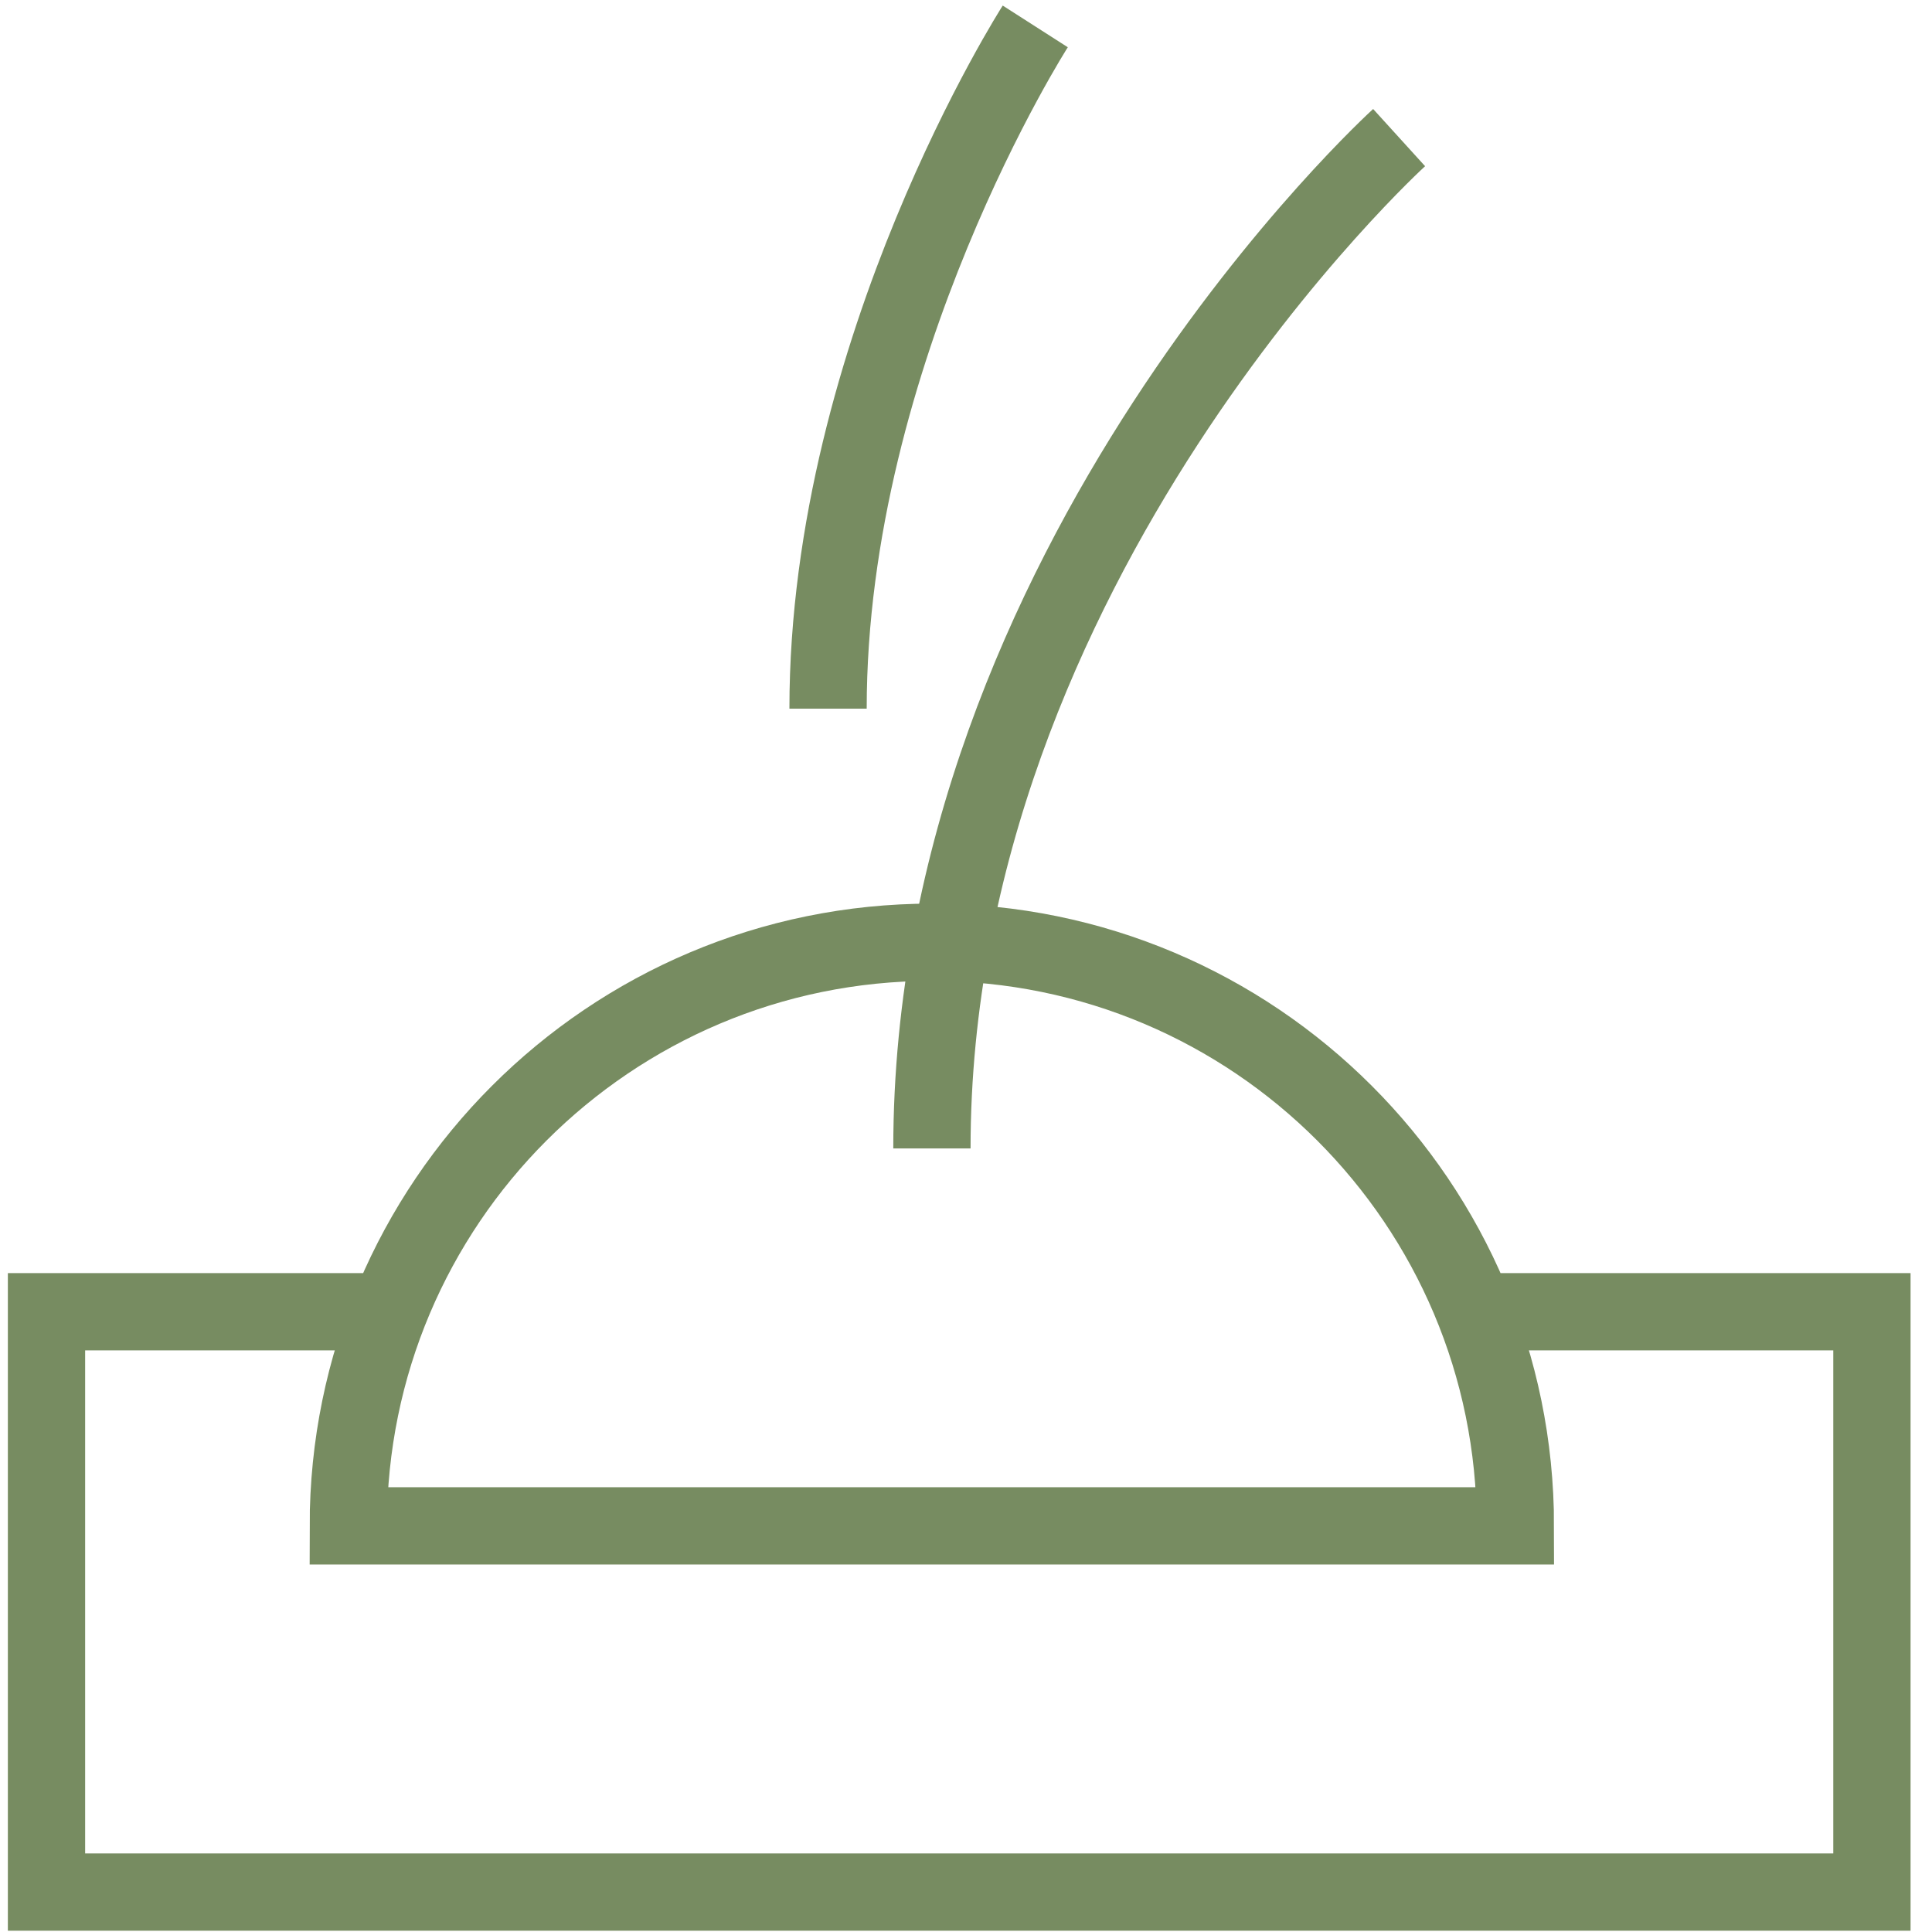 <?xml version="1.0" encoding="UTF-8"?>
<svg id="Calque_1" xmlns="http://www.w3.org/2000/svg" version="1.1" viewBox="0 0 100 100">
  <!-- Generator: Adobe Illustrator 29.1.0, SVG Export Plug-In . SVG Version: 2.1.0 Build 142)  -->
  <defs>
    <style>
      .st0 {
        fill: none;
        stroke: #778c61;
        stroke-miterlimit: 10;
        stroke-width: 4px;
      }
    </style>
  </defs>
  <path class="st0" d="M42.86,36.68c0-18.569,10.725-35.313,10.725-35.313M48.236,59.442c0-30.349,24.182-52.32,24.182-52.32M78.436,78.978c0-16.683-13.518-30.207-30.201-30.207s-30.207,13.525-30.207,30.207h60.408ZM20.131,67.895H2.407v30.038h94.483v-30.038h-20.551"/>
</svg>